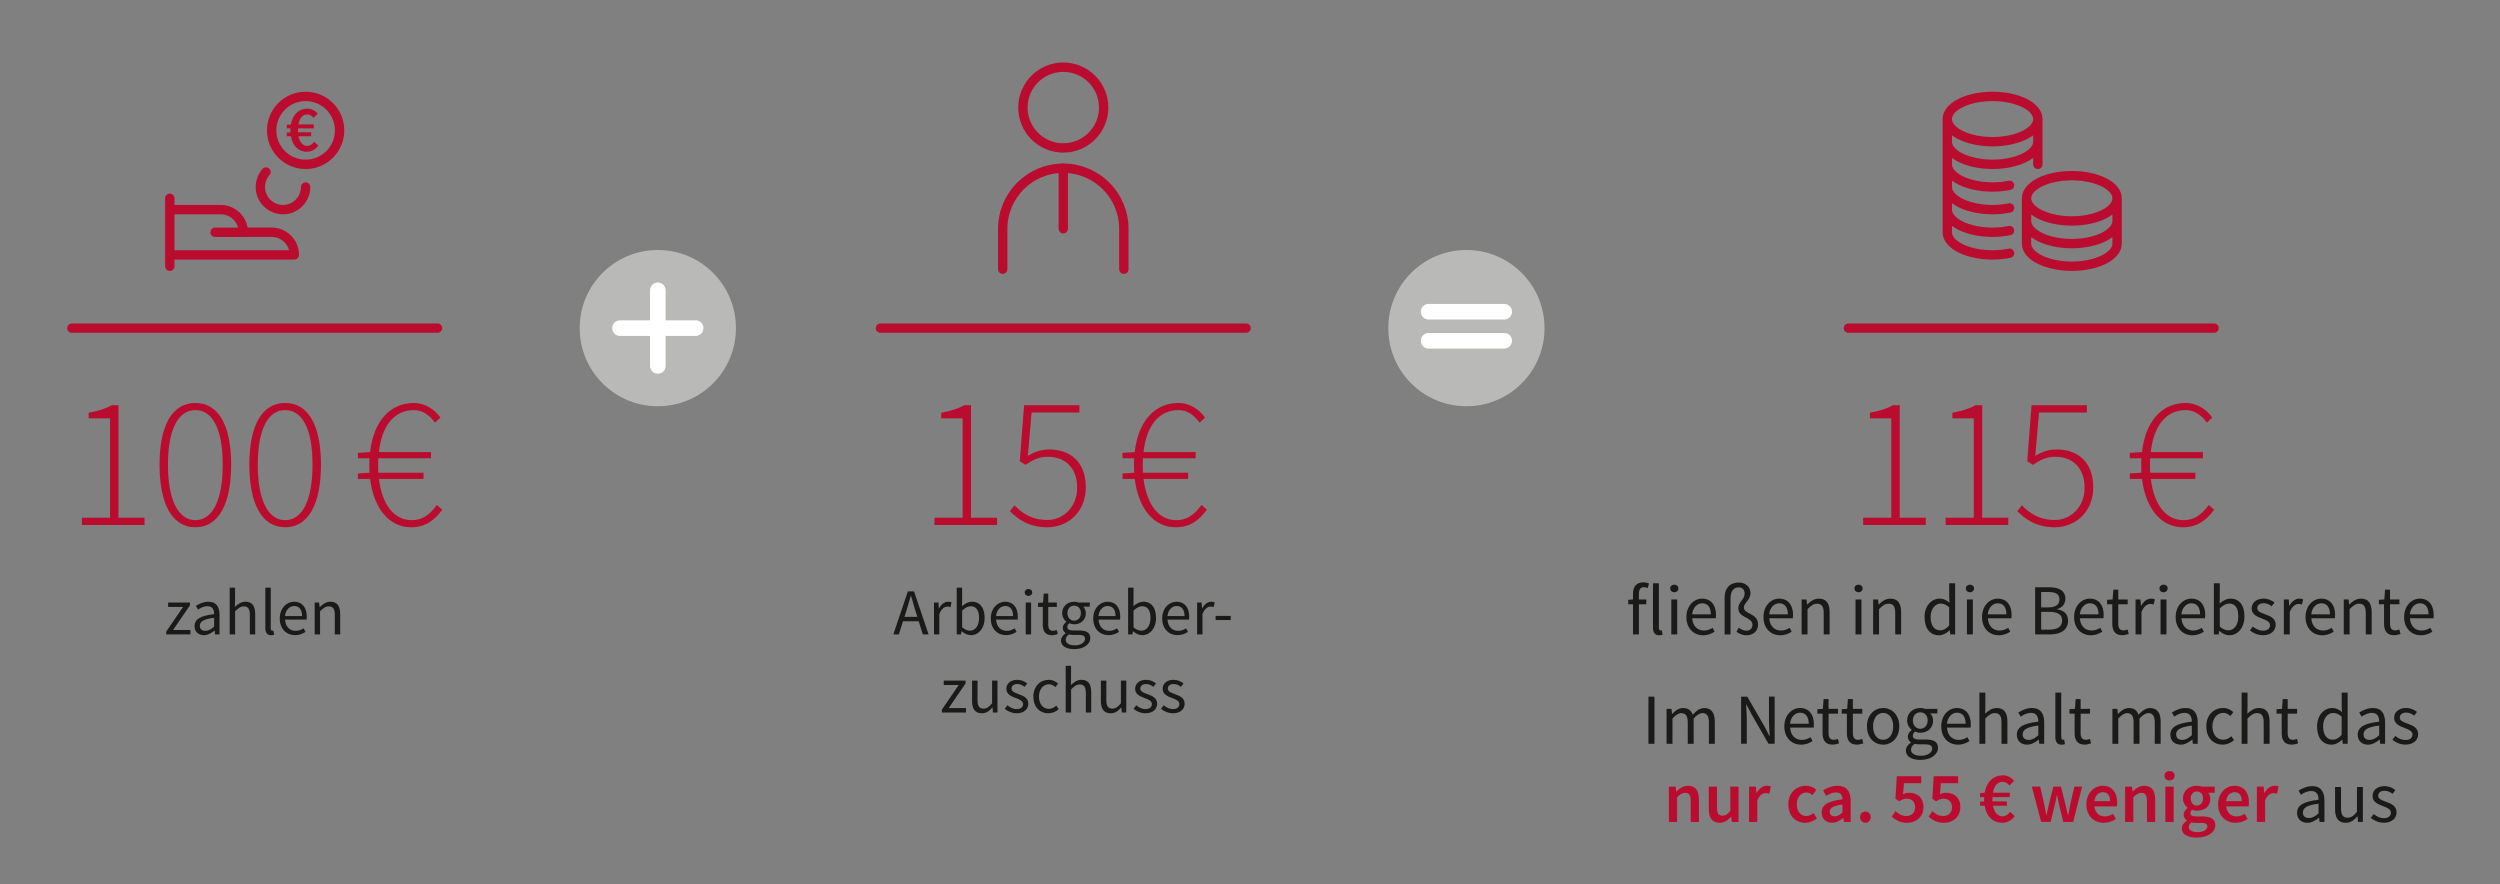 <?xml version="1.0" encoding="utf-8"?>
<!-- Generator: Adobe Illustrator 26.3.1, SVG Export Plug-In . SVG Version: 6.00 Build 0)  -->
<svg version="1.1" id="Ebene_1" xmlns="http://www.w3.org/2000/svg" xmlns:xlink="http://www.w3.org/1999/xlink" x="0px" y="0px"
	 viewBox="0 0 800 283" style="enable-background:new 0 0 800 283;" xml:space="preserve">
<rect x="0" y="0" width="800" height="283" fill="#808080" stroke="none"/>
<style type="text/css">
	.st0{fill:#B9BAB7;}
	.st1{fill:none;stroke:#FFFFFF;stroke-width:5;stroke-linecap:round;}
	.st2{fill:#BA0C2F;}
	.st3{fill:#1A1A18;}
	.st4{fill:none;stroke:#BA0C2F;stroke-width:3;stroke-linecap:round;stroke-linejoin:round;}
	.st5{fill:none;stroke:#BA0C2F;stroke-width:3;stroke-linecap:round;}
</style>
<g>
	<path class="st0" d="M210.5,130c13.81,0,25-11.19,25-25s-11.19-25-25-25s-25,11.19-25,25S196.69,130,210.5,130"/>
</g>
<line class="st1" x1="210.5" y1="92.91" x2="210.5" y2="117.09"/>
<line class="st1" x1="198.41" y1="105" x2="222.59" y2="105"/>
<g>
	<path class="st0" d="M469.25,130c13.81,0,25-11.19,25-25s-11.19-25-25-25s-25,11.19-25,25S455.44,130,469.25,130"/>
</g>
<line class="st1" x1="457.16" y1="99.75" x2="481.34" y2="99.75"/>
<line class="st1" x1="457.16" y1="109.05" x2="481.34" y2="109.05"/>
<g>
	<path class="st2" d="M26.21,165.67h9v-31.8h-6.84v-1.8c3.12-0.54,5.58-1.38,7.38-2.4h2.16v36h8.34v2.34H26.21V165.67z"/>
	<path class="st2" d="M51.05,148.69c0-12.72,4.14-19.74,11.46-19.74s11.46,7.02,11.46,19.74c0,12.78-4.14,20.04-11.46,20.04
		S51.05,161.47,51.05,148.69z M71.27,148.69c0-11.7-3.42-17.46-8.76-17.46c-5.28,0-8.76,5.76-8.76,17.46s3.48,17.76,8.76,17.76
		C67.85,166.45,71.27,160.39,71.27,148.69z"/>
	<path class="st2" d="M79.79,148.69c0-12.72,4.14-19.74,11.46-19.74s11.46,7.02,11.46,19.74c0,12.78-4.14,20.04-11.46,20.04
		S79.79,161.47,79.79,148.69z M100.01,148.69c0-11.7-3.42-17.46-8.76-17.46c-5.28,0-8.76,5.76-8.76,17.46s3.48,17.76,8.76,17.76
		C96.59,166.45,100.01,160.39,100.01,148.69z"/>
</g>
<g>
	<path class="st2" d="M141.53,163.09c-2.52,3.48-5.52,5.64-9.96,5.64c-7.02,0-11.94-5.94-13.14-15.48h-3.9v-1.74l3.72-0.24
		c-0.06-0.84-0.06-1.68-0.06-2.52c0-0.72,0-1.44,0.06-2.1h-3.72v-1.74l3.9-0.24c1.08-9.78,6.3-15.72,14.04-15.72
		c3.6,0,6.72,2.16,8.46,4.68l-1.74,1.62c-1.74-2.4-3.96-4.02-6.72-4.02c-6.36,0-10.32,5.1-11.22,13.44h16.68v1.98h-16.86
		c-0.06,0.66-0.06,1.32-0.06,2.04c0,0.9,0,1.74,0.06,2.58h14.46v1.98h-14.28c1.02,8.1,4.74,13.2,10.5,13.2c3.3,0,5.7-1.62,8.04-4.86
		L141.53,163.09z"/>
</g>
<g>
	<path class="st3" d="M53.21,202.08l5.38-7.87H53.8v-1.41h6.97v0.92l-5.38,7.87h5.54v1.41h-7.73V202.08z"/>
	<path class="st3" d="M68.52,196.54c0-1.3-0.44-2.56-2.1-2.56c-1.2,0-2.25,0.55-3.04,1.09l-0.69-1.2c0.94-0.61,2.37-1.32,4.01-1.32
		c2.5,0,3.55,1.66,3.55,4.2v6.26h-1.43l-0.15-1.22h-0.04c-0.99,0.8-2.12,1.47-3.38,1.47c-1.72,0-3-1.07-3-2.9
		C62.24,198.14,64.17,197.02,68.52,196.54z M65.73,201.87c0.99,0,1.81-0.48,2.79-1.36v-2.83c-3.42,0.42-4.58,1.26-4.58,2.56
		C63.94,201.39,64.72,201.87,65.73,201.87z"/>
	<path class="st3" d="M73.5,188.06h1.72v4.07l-0.06,2.1c0.97-0.92,1.99-1.68,3.4-1.68c2.14,0,3.11,1.39,3.11,3.99v6.47h-1.72v-6.24
		c0-1.91-0.59-2.73-1.93-2.73c-1.05,0-1.76,0.54-2.79,1.57v7.39H73.5V188.06z"/>
	<path class="st3" d="M84.92,188.06h1.72v13.02c0,0.55,0.23,0.76,0.48,0.76c0.1,0,0.19,0,0.38-0.04l0.23,1.3
		c-0.23,0.11-0.52,0.17-0.99,0.17c-1.3,0-1.83-0.82-1.83-2.31V188.06z"/>
	<path class="st3" d="M94.1,192.55c2.6,0,4.07,1.87,4.07,4.79c0,0.36-0.02,0.69-0.06,0.94h-6.89c0.13,2.21,1.45,3.59,3.4,3.59
		c0.97,0,1.78-0.32,2.54-0.8l0.61,1.13c-0.88,0.57-1.97,1.05-3.36,1.05c-2.73,0-4.89-1.99-4.89-5.33S91.77,192.55,94.1,192.55z
		 M96.66,197.15c0-2.08-0.92-3.23-2.52-3.23c-1.43,0-2.73,1.18-2.94,3.23H96.66z"/>
	<path class="st3" d="M100.69,192.8h1.43l0.15,1.47h0.06c0.97-0.97,2.02-1.72,3.42-1.72c2.14,0,3.11,1.39,3.11,3.99v6.47h-1.72
		v-6.24c0-1.91-0.59-2.73-1.93-2.73c-1.05,0-1.76,0.54-2.79,1.57v7.39h-1.72V192.8z"/>
</g>
<g>
	<path class="st2" d="M100.52,45.36c-0.63,0.86-1.3,1.32-2.2,1.32c-1.42,0-2.41-1.13-2.79-3.08h4.04v-1.28h-4.19
		c-0.02-0.23-0.02-0.46-0.02-0.71c0-0.19,0-0.36,0.02-0.52h5.02v-1.28h-4.9c0.33-2.01,1.34-3.18,2.85-3.18
		c0.79,0,1.42,0.44,1.97,1.07l1.36-1.32c-0.79-1-2.01-1.63-3.26-1.63c-2.76,0-4.77,1.86-5.34,5.09l-1.32,0.08v1.17h1.19
		c-0.02,0.19-0.02,0.4-0.02,0.61c0,0.23,0,0.44,0.02,0.65l-1.19,0.08v1.17h1.32c0.57,3.2,2.51,4.96,5.09,4.96
		c1.53,0,2.74-0.71,3.71-1.95L100.52,45.36z"/>
	<path class="st4" d="M97.8,59.84c0,3.22-2.13,6.06-5.22,6.96c-3.1,0.9-6.41-0.35-8.14-3.07c-1.73-2.72-1.45-6.26,0.68-8.68
		 M97.8,52.59c6,0,10.87-4.87,10.87-10.87c0-6-4.87-10.87-10.87-10.87c-6,0-10.87,4.87-10.87,10.87
		C86.93,47.72,91.8,52.59,97.8,52.59z M68.82,74.33h9.06 M54.33,81.57h39.85c0-4-3.24-7.25-7.25-7.25h-9.06c0-4-3.24-7.24-7.25-7.24
		h-16.3 M54.33,63.46v21.74"/>
</g>
<line class="st5" x1="23" y1="105" x2="140" y2="105"/>
<g>
	<path class="st2" d="M596.21,165.67h9v-31.8h-6.84v-1.8c3.12-0.54,5.58-1.38,7.38-2.4h2.16v36h8.34v2.34h-20.04V165.67z"/>
	<path class="st2" d="M622.61,165.67h9v-31.8h-6.84v-1.8c3.12-0.54,5.58-1.38,7.38-2.4h2.16v36h8.34v2.34h-20.04V165.67z"/>
	<path class="st2" d="M647.03,161.71c2.28,2.34,5.28,4.68,10.5,4.68c5.1,0,9.54-4.14,9.54-10.32s-3.66-9.9-9.36-9.9
		c-2.94,0-4.86,1.02-7.14,2.58l-1.86-1.14l1.38-17.94h17.7v2.34h-15.3l-1.2,13.86c1.98-1.2,4.02-2.04,6.84-2.04
		c6.48,0,11.7,3.72,11.7,12.12c0,8.16-6.06,12.78-12.24,12.78c-6.12,0-9.6-2.7-12.06-5.16L647.03,161.71z"/>
</g>
<g>
	<path class="st2" d="M708.53,163.09c-2.52,3.48-5.52,5.64-9.96,5.64c-7.02,0-11.94-5.94-13.14-15.48h-3.9v-1.74l3.72-0.24
		c-0.06-0.84-0.06-1.68-0.06-2.52c0-0.72,0-1.44,0.06-2.1h-3.72v-1.74l3.9-0.24c1.08-9.78,6.3-15.72,14.04-15.72
		c3.6,0,6.72,2.16,8.46,4.68l-1.74,1.62c-1.74-2.4-3.96-4.02-6.72-4.02c-6.36,0-10.32,5.1-11.22,13.44h16.68v1.98h-16.86
		c-0.06,0.66-0.06,1.32-0.06,2.04c0,0.9,0,1.74,0.06,2.58h14.46v1.98h-14.28c1.02,8.1,4.74,13.2,10.5,13.2c3.3,0,5.7-1.62,8.04-4.86
		L708.53,163.09z"/>
</g>
<g>
	<path class="st3" d="M527.27,188.18c-0.41-0.18-0.85-0.28-1.26-0.28c-1.06,0-1.56,0.74-1.56,2.16v1.77h2.37v1.54h-2.37v9.63h-1.89
		v-9.63h-1.52v-1.43l1.52-0.12v-1.77c0-2.28,1.04-3.7,3.27-3.7c0.69,0,1.36,0.16,1.86,0.37L527.27,188.18z"/>
	<path class="st3" d="M528.95,186.64h1.89v14.26c0,0.6,0.25,0.83,0.53,0.83c0.12,0,0.21,0,0.41-0.05l0.25,1.43
		c-0.25,0.12-0.58,0.18-1.08,0.18c-1.42,0-2-0.9-2-2.53V186.64z"/>
	<path class="st3" d="M534.47,188.31c0-0.74,0.57-1.22,1.31-1.22c0.74,0,1.31,0.48,1.31,1.22c0,0.71-0.58,1.22-1.31,1.22
		C535.05,189.53,534.47,189.03,534.47,188.31z M534.82,191.83h1.89v11.18h-1.89V191.83z"/>
	<path class="st3" d="M544.66,191.56c2.85,0,4.46,2.05,4.46,5.24c0,0.39-0.02,0.76-0.07,1.04h-7.54c0.14,2.41,1.59,3.93,3.73,3.93
		c1.06,0,1.96-0.34,2.78-0.87l0.67,1.24c-0.97,0.62-2.16,1.15-3.68,1.15c-2.99,0-5.36-2.18-5.36-5.84S542.11,191.56,544.66,191.56z
		 M547.47,196.59c0-2.28-1.01-3.54-2.76-3.54c-1.56,0-2.99,1.29-3.22,3.54H547.47z"/>
	<path class="st3" d="M551.88,191.17c0-2.87,1.63-4.76,4.51-4.76c2.41,0,3.75,1.54,3.75,3.36c0,2.3-2.09,3.06-2.09,4.64
		c0,2.23,4.53,1.72,4.53,5.45c0,1.93-1.4,3.43-3.68,3.43c-1.26,0-2.3-0.44-3.24-1.13l0.76-1.33c0.8,0.67,1.56,0.99,2.44,0.99
		c1.26,0,1.93-0.87,1.93-1.84c0-2.67-4.53-2.14-4.53-5.33c0-2.07,2.02-2.76,2.02-4.69c0-1.15-0.64-2-1.91-2
		c-1.63,0-2.6,1.2-2.6,3.56v11.5h-1.89V191.17z"/>
	<path class="st3" d="M569.32,191.56c2.85,0,4.46,2.05,4.46,5.24c0,0.39-0.02,0.76-0.07,1.04h-7.54c0.14,2.41,1.59,3.93,3.73,3.93
		c1.06,0,1.96-0.34,2.78-0.87l0.67,1.24c-0.97,0.62-2.16,1.15-3.68,1.15c-2.99,0-5.36-2.18-5.36-5.84S566.76,191.56,569.32,191.56z
		 M572.12,196.59c0-2.28-1.01-3.54-2.76-3.54c-1.56,0-2.99,1.29-3.22,3.54H572.12z"/>
	<path class="st3" d="M576.54,191.83h1.56l0.16,1.61h0.07c1.06-1.06,2.21-1.88,3.75-1.88c2.34,0,3.4,1.52,3.4,4.37v7.08h-1.89v-6.83
		c0-2.09-0.64-2.99-2.12-2.99c-1.15,0-1.93,0.6-3.06,1.73v8.09h-1.89V191.83z"/>
	<path class="st3" d="M593.42,188.31c0-0.74,0.57-1.22,1.31-1.22c0.74,0,1.31,0.48,1.31,1.22c0,0.71-0.58,1.22-1.31,1.22
		C594,189.53,593.42,189.03,593.42,188.31z M593.77,191.83h1.89v11.18h-1.89V191.83z"/>
	<path class="st3" d="M599.42,191.83h1.56l0.16,1.61h0.07c1.06-1.06,2.21-1.88,3.75-1.88c2.34,0,3.4,1.52,3.4,4.37v7.08h-1.89v-6.83
		c0-2.09-0.64-2.99-2.12-2.99c-1.15,0-1.93,0.6-3.06,1.73v8.09h-1.89V191.83z"/>
	<path class="st3" d="M620.7,191.56c1.29,0,2.14,0.48,3.13,1.29l-0.09-1.91v-4.3h1.91v16.37h-1.56l-0.16-1.31h-0.07
		c-0.87,0.85-2.07,1.59-3.38,1.59c-2.81,0-4.62-2.12-4.62-5.84C615.85,193.81,618.14,191.56,620.7,191.56z M620.88,201.7
		c1.04,0,1.93-0.51,2.85-1.54v-5.84c-0.94-0.85-1.79-1.17-2.71-1.17c-1.79,0-3.22,1.72-3.22,4.28
		C617.8,200.09,618.93,201.7,620.88,201.7z"/>
	<path class="st3" d="M629.07,188.31c0-0.74,0.57-1.22,1.31-1.22c0.74,0,1.31,0.48,1.31,1.22c0,0.71-0.58,1.22-1.31,1.22
		C629.64,189.53,629.07,189.03,629.07,188.31z M629.42,191.83h1.89v11.18h-1.89V191.83z"/>
	<path class="st3" d="M639.26,191.56c2.85,0,4.46,2.05,4.46,5.24c0,0.39-0.02,0.76-0.07,1.04h-7.54c0.14,2.41,1.59,3.93,3.73,3.93
		c1.06,0,1.96-0.34,2.78-0.87l0.67,1.24c-0.97,0.62-2.16,1.15-3.68,1.15c-2.99,0-5.36-2.18-5.36-5.84S636.71,191.56,639.26,191.56z
		 M642.06,196.59c0-2.28-1.01-3.54-2.76-3.54c-1.56,0-2.99,1.29-3.22,3.54H642.06z"/>
	<path class="st3" d="M651.24,187.92h4.48c3.06,0,5.2,1.04,5.2,3.68c0,1.49-0.85,2.83-2.64,3.29v0.09c2.21,0.34,3.5,1.54,3.5,3.61
		c0,2.97-2.35,4.42-5.7,4.42h-4.83V187.92z M655.4,194.36c2.55,0,3.63-0.92,3.63-2.6c0-1.63-1.22-2.32-3.54-2.32h-2.32v4.92H655.4z
		 M655.79,201.49c2.58,0,4.09-0.94,4.09-2.99c0-1.86-1.45-2.71-4.09-2.71h-2.62v5.7H655.79z"/>
	<path class="st3" d="M668.72,191.56c2.85,0,4.46,2.05,4.46,5.24c0,0.39-0.02,0.76-0.07,1.04h-7.54c0.14,2.41,1.59,3.93,3.73,3.93
		c1.06,0,1.96-0.34,2.78-0.87l0.67,1.24c-0.97,0.62-2.16,1.15-3.68,1.15c-2.99,0-5.36-2.18-5.36-5.84S666.17,191.56,668.72,191.56z
		 M671.53,196.59c0-2.28-1.01-3.54-2.76-3.54c-1.56,0-2.99,1.29-3.22,3.54H671.53z"/>
	<path class="st3" d="M675.94,193.37h-1.66v-1.43l1.75-0.12l0.23-3.13h1.59v3.13h3.01v1.54h-3.01v6.21c0,1.38,0.44,2.16,1.72,2.16
		c0.39,0,0.9-0.16,1.26-0.3l0.37,1.43c-0.62,0.21-1.38,0.41-2.07,0.41c-2.39,0-3.2-1.52-3.2-3.73V193.37z"/>
	<path class="st3" d="M683.39,191.83h1.56l0.16,2.02h0.07c0.76-1.4,1.91-2.3,3.17-2.3c0.48,0,0.83,0.07,1.2,0.23l-0.37,1.66
		c-0.37-0.11-0.62-0.18-1.08-0.18c-0.94,0-2.07,0.69-2.83,2.58v7.17h-1.89V191.83z"/>
	<path class="st3" d="M691.03,188.31c0-0.74,0.57-1.22,1.31-1.22c0.74,0,1.31,0.48,1.31,1.22c0,0.71-0.58,1.22-1.31,1.22
		C691.6,189.53,691.03,189.03,691.03,188.31z M691.38,191.83h1.89v11.18h-1.89V191.83z"/>
	<path class="st3" d="M701.22,191.56c2.85,0,4.46,2.05,4.46,5.24c0,0.39-0.02,0.76-0.07,1.04h-7.54c0.14,2.41,1.59,3.93,3.73,3.93
		c1.06,0,1.96-0.34,2.78-0.87l0.67,1.24c-0.97,0.62-2.16,1.15-3.68,1.15c-2.99,0-5.36-2.18-5.36-5.84S698.67,191.56,701.22,191.56z
		 M704.02,196.59c0-2.28-1.01-3.54-2.76-3.54c-1.56,0-2.99,1.29-3.22,3.54H704.02z"/>
	<path class="st3" d="M708.44,186.64h1.89v4.46l-0.05,2.02c1.01-0.9,2.25-1.56,3.5-1.56c2.9,0,4.44,2.23,4.44,5.68
		c0,3.82-2.28,6.05-4.83,6.05c-1.03,0-2.21-0.51-3.2-1.38h-0.07l-0.16,1.1h-1.52V186.64z M713.06,201.7c1.84,0,3.2-1.68,3.2-4.44
		c0-2.46-0.83-4.12-2.94-4.12c-0.94,0-1.93,0.53-2.99,1.52v5.86C711.31,201.38,712.33,201.7,713.06,201.7z"/>
	<path class="st3" d="M720.91,200.48c0.97,0.78,1.95,1.33,3.29,1.33c1.47,0,2.21-0.78,2.21-1.75c0-1.15-1.33-1.66-2.55-2.12
		c-1.59-0.58-3.33-1.33-3.33-3.22c0-1.79,1.43-3.17,3.84-3.17c1.4,0,2.62,0.57,3.47,1.26l-0.9,1.2c-0.76-0.58-1.56-0.99-2.55-0.99
		c-1.4,0-2.05,0.76-2.05,1.61c0,1.04,1.22,1.45,2.48,1.93c1.61,0.6,3.4,1.26,3.4,3.38c0,1.82-1.45,3.33-4.09,3.33
		c-1.59,0-3.1-0.67-4.16-1.54L720.91,200.48z"/>
	<path class="st3" d="M730.84,191.83h1.56l0.16,2.02h0.07c0.76-1.4,1.91-2.3,3.17-2.3c0.48,0,0.83,0.07,1.2,0.23l-0.37,1.66
		c-0.37-0.11-0.62-0.18-1.08-0.18c-0.94,0-2.07,0.69-2.83,2.58v7.17h-1.89V191.83z"/>
	<path class="st3" d="M742.78,191.56c2.85,0,4.46,2.05,4.46,5.24c0,0.39-0.02,0.76-0.07,1.04h-7.54c0.14,2.41,1.59,3.93,3.73,3.93
		c1.06,0,1.96-0.34,2.78-0.87l0.67,1.24c-0.97,0.62-2.16,1.15-3.68,1.15c-2.99,0-5.36-2.18-5.36-5.84S740.23,191.56,742.78,191.56z
		 M745.58,196.59c0-2.28-1.01-3.54-2.76-3.54c-1.56,0-2.99,1.29-3.22,3.54H745.58z"/>
	<path class="st3" d="M750,191.83h1.56l0.16,1.61h0.07c1.06-1.06,2.21-1.88,3.75-1.88c2.34,0,3.4,1.52,3.4,4.37v7.08h-1.89v-6.83
		c0-2.09-0.64-2.99-2.12-2.99c-1.15,0-1.93,0.6-3.06,1.73v8.09H750V191.83z"/>
	<path class="st3" d="M762.9,193.37h-1.66v-1.43l1.75-0.12l0.23-3.13h1.59v3.13h3.01v1.54h-3.01v6.21c0,1.38,0.44,2.16,1.72,2.16
		c0.39,0,0.9-0.16,1.26-0.3l0.37,1.43c-0.62,0.21-1.38,0.41-2.07,0.41c-2.39,0-3.2-1.52-3.2-3.73V193.37z"/>
	<path class="st3" d="M774.33,191.56c2.85,0,4.46,2.05,4.46,5.24c0,0.39-0.02,0.76-0.07,1.04h-7.54c0.14,2.41,1.59,3.93,3.73,3.93
		c1.06,0,1.96-0.34,2.78-0.87l0.67,1.24c-0.97,0.62-2.16,1.15-3.68,1.15c-2.99,0-5.36-2.18-5.36-5.84S771.78,191.56,774.33,191.56z
		 M777.14,196.59c0-2.28-1.01-3.54-2.76-3.54c-1.56,0-2.99,1.29-3.22,3.54H777.14z"/>
</g>
<g>
	<path class="st3" d="M527.5,222.93h1.93v15.08h-1.93V222.93z"/>
	<path class="st3" d="M533.32,226.84h1.56l0.16,1.61h0.07c0.96-1.06,2.14-1.88,3.47-1.88c1.7,0,2.62,0.8,3.08,2.14
		c1.17-1.27,2.32-2.14,3.68-2.14c2.3,0,3.4,1.52,3.4,4.37v7.08h-1.89v-6.83c0-2.09-0.67-2.99-2.07-2.99c-0.87,0-1.77,0.58-2.81,1.73
		v8.09h-1.89v-6.83c0-2.09-0.67-2.99-2.09-2.99c-0.83,0-1.77,0.58-2.8,1.73v8.09h-1.89V226.84z"/>
	<path class="st3" d="M557.15,222.93h1.98l5.47,9.47l1.63,3.13h0.09c-0.09-1.52-0.25-3.22-0.25-4.81v-7.8h1.82v15.08h-1.98
		l-5.45-9.5l-1.63-3.1h-0.09c0.09,1.52,0.23,3.13,0.23,4.71v7.89h-1.82V222.93z"/>
	<path class="st3" d="M575.99,226.56c2.85,0,4.46,2.05,4.46,5.24c0,0.39-0.02,0.76-0.07,1.04h-7.54c0.14,2.41,1.59,3.93,3.73,3.93
		c1.06,0,1.96-0.34,2.78-0.87l0.67,1.24c-0.97,0.62-2.16,1.15-3.68,1.15c-2.99,0-5.36-2.18-5.36-5.84S573.44,226.56,575.99,226.56z
		 M578.79,231.6c0-2.28-1.01-3.54-2.76-3.54c-1.56,0-2.99,1.29-3.22,3.54H578.79z"/>
	<path class="st3" d="M583.23,228.38h-1.66v-1.43l1.75-0.12l0.23-3.13h1.59v3.13h3.01v1.54h-3.01v6.21c0,1.38,0.44,2.16,1.72,2.16
		c0.39,0,0.9-0.16,1.26-0.3l0.37,1.43c-0.62,0.21-1.38,0.41-2.07,0.41c-2.39,0-3.2-1.52-3.2-3.73V228.38z"/>
	<path class="st3" d="M591.01,228.38h-1.66v-1.43l1.75-0.12l0.23-3.13h1.59v3.13h3.01v1.54h-3.01v6.21c0,1.38,0.44,2.16,1.72,2.16
		c0.39,0,0.9-0.16,1.26-0.3l0.37,1.43c-0.62,0.21-1.38,0.41-2.07,0.41c-2.39,0-3.2-1.52-3.2-3.73V228.38z"/>
	<path class="st3" d="M602.6,226.56c2.74,0,5.17,2.14,5.17,5.89c0,3.7-2.44,5.84-5.17,5.84s-5.17-2.14-5.17-5.84
		C597.42,228.7,599.86,226.56,602.6,226.56z M602.6,236.73c1.93,0,3.22-1.72,3.22-4.28c0-2.58-1.29-4.32-3.22-4.32
		c-1.91,0-3.22,1.75-3.22,4.32C599.38,235,600.69,236.73,602.6,236.73z"/>
	<path class="st3" d="M611.5,237.62v-0.09c-0.55-0.35-0.99-0.94-0.99-1.82c0-0.94,0.64-1.68,1.22-2.07v-0.09
		c-0.74-0.6-1.45-1.68-1.45-3.01c0-2.44,1.93-3.98,4.21-3.98c0.62,0,1.17,0.11,1.59,0.28h3.89v1.45h-2.3
		c0.53,0.51,0.92,1.36,0.92,2.3c0,2.39-1.82,3.89-4.09,3.89c-0.55,0-1.17-0.14-1.68-0.39c-0.39,0.35-0.71,0.71-0.71,1.33
		c0,0.71,0.46,1.22,1.98,1.22h2.16c2.6,0,3.91,0.8,3.91,2.67c0,2.07-2.18,3.86-5.66,3.86c-2.74,0-4.62-1.08-4.62-3.01
		C609.87,239.21,610.49,238.31,611.5,237.62z M614.76,241.85c2.14,0,3.54-1.1,3.54-2.28c0-1.03-0.8-1.38-2.25-1.38h-1.93
		c-0.44,0-0.97-0.05-1.45-0.18c-0.8,0.58-1.15,1.24-1.15,1.89C611.52,241.09,612.74,241.85,614.76,241.85z M616.86,230.54
		c0-1.63-1.06-2.6-2.37-2.6c-1.31,0-2.37,0.97-2.37,2.6s1.08,2.67,2.37,2.67C615.78,233.21,616.86,232.17,616.86,230.54z"/>
	<path class="st3" d="M626.2,226.56c2.85,0,4.46,2.05,4.46,5.24c0,0.39-0.02,0.76-0.07,1.04h-7.54c0.14,2.41,1.59,3.93,3.73,3.93
		c1.06,0,1.96-0.34,2.78-0.87l0.67,1.24c-0.97,0.62-2.16,1.15-3.68,1.15c-2.99,0-5.36-2.18-5.36-5.84S623.64,226.56,626.2,226.56z
		 M629,231.6c0-2.28-1.01-3.54-2.76-3.54c-1.56,0-2.99,1.29-3.22,3.54H629z"/>
	<path class="st3" d="M633.42,221.64h1.89v4.46l-0.07,2.3c1.06-1.01,2.18-1.84,3.73-1.84c2.34,0,3.4,1.52,3.4,4.37v7.08h-1.89v-6.83
		c0-2.09-0.64-2.99-2.12-2.99c-1.15,0-1.93,0.6-3.06,1.73v8.09h-1.89V221.64z"/>
	<path class="st3" d="M652.25,230.93c0-1.43-0.48-2.81-2.3-2.81c-1.31,0-2.46,0.6-3.33,1.2l-0.76-1.31c1.04-0.67,2.6-1.45,4.39-1.45
		c2.74,0,3.89,1.82,3.89,4.6v6.85h-1.56l-0.16-1.33h-0.05c-1.08,0.87-2.32,1.61-3.7,1.61c-1.89,0-3.29-1.17-3.29-3.17
		C645.38,232.68,647.49,231.46,652.25,230.93z M649.2,236.77c1.08,0,1.98-0.53,3.06-1.49v-3.1c-3.75,0.46-5.01,1.38-5.01,2.81
		C647.24,236.24,648.09,236.77,649.2,236.77z"/>
	<path class="st3" d="M657.71,221.64h1.89v14.26c0,0.6,0.25,0.83,0.53,0.83c0.12,0,0.21,0,0.41-0.05l0.25,1.43
		c-0.25,0.12-0.58,0.18-1.08,0.18c-1.42,0-2-0.9-2-2.53V221.64z"/>
	<path class="st3" d="M663.89,228.38h-1.66v-1.43l1.75-0.12l0.23-3.13h1.59v3.13h3.01v1.54h-3.01v6.21c0,1.38,0.44,2.16,1.72,2.16
		c0.39,0,0.9-0.16,1.26-0.3l0.37,1.43c-0.62,0.21-1.38,0.41-2.07,0.41c-2.39,0-3.2-1.52-3.2-3.73V228.38z"/>
	<path class="st3" d="M675.99,226.84h1.56l0.16,1.61h0.07c0.97-1.06,2.14-1.88,3.47-1.88c1.7,0,2.62,0.8,3.08,2.14
		c1.17-1.27,2.32-2.14,3.68-2.14c2.3,0,3.4,1.52,3.4,4.37v7.08h-1.89v-6.83c0-2.09-0.67-2.99-2.07-2.99c-0.87,0-1.77,0.58-2.81,1.73
		v8.09h-1.89v-6.83c0-2.09-0.67-2.99-2.09-2.99c-0.83,0-1.77,0.58-2.8,1.73v8.09h-1.89V226.84z"/>
	<path class="st3" d="M701.38,230.93c0-1.43-0.48-2.81-2.3-2.81c-1.31,0-2.46,0.6-3.33,1.2l-0.76-1.31c1.04-0.67,2.6-1.45,4.39-1.45
		c2.74,0,3.89,1.82,3.89,4.6v6.85h-1.56l-0.16-1.33h-0.05c-1.08,0.87-2.32,1.61-3.7,1.61c-1.89,0-3.29-1.17-3.29-3.17
		C694.51,232.68,696.62,231.46,701.38,230.93z M698.32,236.77c1.08,0,1.98-0.53,3.06-1.49v-3.1c-3.75,0.46-5.01,1.38-5.01,2.81
		C696.37,236.24,697.22,236.77,698.32,236.77z"/>
	<path class="st3" d="M711.39,226.56c1.47,0,2.51,0.62,3.27,1.33l-0.94,1.22c-0.67-0.57-1.36-0.99-2.25-0.99
		c-2.02,0-3.5,1.75-3.5,4.32c0,2.55,1.4,4.28,3.45,4.28c1.06,0,1.95-0.53,2.62-1.13l0.85,1.24c-1.01,0.9-2.3,1.45-3.63,1.45
		c-2.97,0-5.24-2.14-5.24-5.84C706,228.7,708.51,226.56,711.39,226.56z"/>
	<path class="st3" d="M717.32,221.64h1.89v4.46l-0.07,2.3c1.06-1.01,2.18-1.84,3.73-1.84c2.34,0,3.4,1.52,3.4,4.37v7.08h-1.89v-6.83
		c0-2.09-0.64-2.99-2.12-2.99c-1.15,0-1.93,0.6-3.06,1.73v8.09h-1.89V221.64z"/>
	<path class="st3" d="M730.15,228.38h-1.66v-1.43l1.75-0.12l0.23-3.13h1.59v3.13h3.01v1.54h-3.01v6.21c0,1.38,0.44,2.16,1.72,2.16
		c0.39,0,0.9-0.16,1.26-0.3l0.37,1.43c-0.62,0.21-1.38,0.41-2.07,0.41c-2.39,0-3.2-1.52-3.2-3.73V228.38z"/>
	<path class="st3" d="M746.3,226.56c1.29,0,2.14,0.48,3.13,1.29l-0.09-1.91v-4.3h1.91v16.37h-1.56l-0.16-1.31h-0.07
		c-0.87,0.85-2.07,1.59-3.38,1.59c-2.81,0-4.62-2.12-4.62-5.84C741.45,228.82,743.75,226.56,746.3,226.56z M746.48,236.7
		c1.04,0,1.93-0.51,2.85-1.54v-5.84c-0.94-0.85-1.79-1.17-2.71-1.17c-1.79,0-3.22,1.72-3.22,4.28
		C743.4,235.09,744.53,236.7,746.48,236.7z"/>
	<path class="st3" d="M761.34,230.93c0-1.43-0.48-2.81-2.3-2.81c-1.31,0-2.46,0.6-3.33,1.2l-0.76-1.31c1.04-0.67,2.6-1.45,4.39-1.45
		c2.74,0,3.89,1.82,3.89,4.6v6.85h-1.56l-0.16-1.33h-0.05c-1.08,0.87-2.32,1.61-3.7,1.61c-1.89,0-3.29-1.17-3.29-3.17
		C754.47,232.68,756.58,231.46,761.34,230.93z M758.28,236.77c1.08,0,1.98-0.53,3.06-1.49v-3.1c-3.75,0.46-5.01,1.38-5.01,2.81
		C756.33,236.24,757.18,236.77,758.28,236.77z"/>
	<path class="st3" d="M766.5,235.48c0.97,0.78,1.95,1.33,3.29,1.33c1.47,0,2.21-0.78,2.21-1.75c0-1.15-1.33-1.66-2.55-2.12
		c-1.59-0.58-3.33-1.33-3.33-3.22c0-1.79,1.43-3.17,3.84-3.17c1.4,0,2.62,0.57,3.47,1.26l-0.9,1.2c-0.76-0.58-1.56-0.99-2.55-0.99
		c-1.4,0-2.05,0.76-2.05,1.61c0,1.04,1.22,1.45,2.48,1.93c1.61,0.6,3.4,1.26,3.4,3.38c0,1.82-1.45,3.33-4.09,3.33
		c-1.59,0-3.1-0.67-4.16-1.54L766.5,235.48z"/>
</g>
<g>
	<path class="st2" d="M534.04,251.72h2.18l0.18,1.52h0.09c1.01-0.99,2.16-1.79,3.7-1.79c2.42,0,3.47,1.63,3.47,4.48v7.08h-2.64
		v-6.74c0-1.86-0.53-2.55-1.77-2.55c-0.99,0-1.63,0.48-2.58,1.4v7.89h-2.64V251.72z"/>
	<path class="st2" d="M546.8,251.72h2.64v6.74c0,1.86,0.53,2.55,1.75,2.55c0.99,0,1.66-0.46,2.51-1.56v-7.73h2.64v11.29h-2.16
		l-0.21-1.66h-0.07c-0.99,1.17-2.09,1.93-3.63,1.93c-2.42,0-3.47-1.63-3.47-4.48V251.72z"/>
	<path class="st2" d="M559.7,251.72h2.18l0.18,2h0.09c0.81-1.47,2-2.28,3.2-2.28c0.58,0,0.94,0.07,1.29,0.23l-0.46,2.3
		c-0.39-0.12-0.69-0.18-1.17-0.18c-0.9,0-1.98,0.62-2.67,2.32v6.9h-2.64V251.72z"/>
	<path class="st2" d="M577.92,251.45c1.45,0,2.55,0.58,3.31,1.31l-1.26,1.68c-0.6-0.53-1.2-0.83-1.91-0.83
		c-1.82,0-3.08,1.5-3.08,3.77c0,2.25,1.24,3.75,3.01,3.75c0.92,0,1.7-0.46,2.32-0.97l1.1,1.68c-1.06,0.94-2.41,1.45-3.7,1.45
		c-3.08,0-5.45-2.16-5.45-5.91C572.26,253.61,574.91,251.45,577.92,251.45z"/>
	<path class="st2" d="M589.58,255.79c-0.02-1.2-0.53-2.21-2.05-2.21c-1.13,0-2.18,0.51-3.17,1.1l-0.97-1.77
		c1.24-0.78,2.83-1.47,4.62-1.47c2.83,0,4.21,1.72,4.21,4.88v6.69h-2.16l-0.21-1.24h-0.07c-1.01,0.85-2.16,1.52-3.5,1.52
		c-1.98,0-3.36-1.33-3.36-3.31C582.93,257.56,584.96,256.3,589.58,255.79z M587.12,261.22c0.92,0,1.63-0.46,2.46-1.24v-2.53
		c-3.06,0.39-4.07,1.2-4.07,2.32C585.51,260.78,586.18,261.22,587.12,261.22z"/>
	<path class="st2" d="M596.94,259.7c0.97,0,1.7,0.76,1.7,1.79s-0.74,1.79-1.7,1.79c-0.96,0-1.72-0.76-1.72-1.79
		S595.97,259.7,596.94,259.7z"/>
	<path class="st2" d="M606.58,259.57c0.87,0.83,1.96,1.56,3.43,1.56c1.63,0,2.83-1.03,2.83-2.81c0-1.75-1.08-2.74-2.69-2.74
		c-0.94,0-1.47,0.25-2.35,0.83l-1.26-0.8l0.44-7.22h7.82v2.23h-5.52l-0.3,3.54c0.62-0.3,1.17-0.48,1.93-0.48
		c2.51,0,4.6,1.43,4.6,4.58c0,3.2-2.46,5.04-5.15,5.04c-2.37,0-3.91-0.94-4.99-2.02L606.58,259.57z"/>
	<path class="st2" d="M618.38,259.57c0.87,0.83,1.96,1.56,3.43,1.56c1.63,0,2.83-1.03,2.83-2.81c0-1.75-1.08-2.74-2.69-2.74
		c-0.94,0-1.47,0.25-2.35,0.83l-1.26-0.8l0.44-7.22h7.82v2.23h-5.52l-0.3,3.54c0.62-0.3,1.17-0.48,1.93-0.48
		c2.51,0,4.6,1.43,4.6,4.58c0,3.2-2.46,5.04-5.15,5.04c-2.37,0-3.91-0.94-4.99-2.02L618.38,259.57z"/>
	<path class="st2" d="M644.73,261.15c-1.06,1.36-2.39,2.14-4.07,2.14c-2.83,0-4.97-1.93-5.59-5.45h-1.45v-1.29l1.31-0.09
		c-0.02-0.23-0.02-0.46-0.02-0.71c0-0.23,0-0.46,0.02-0.67h-1.31v-1.29l1.45-0.09c0.62-3.54,2.83-5.59,5.86-5.59
		c1.38,0,2.71,0.69,3.59,1.79l-1.49,1.45c-0.6-0.69-1.29-1.17-2.16-1.17c-1.66,0-2.76,1.29-3.13,3.5h5.38v1.4h-5.52
		c-0.02,0.18-0.02,0.37-0.02,0.58c0,0.28,0,0.53,0.02,0.78h4.6v1.4h-4.44c0.41,2.14,1.5,3.38,3.06,3.38c0.99,0,1.72-0.51,2.42-1.45
		L644.73,261.15z"/>
	<path class="st2" d="M650.18,251.72h2.67l1.36,5.86c0.23,1.08,0.39,2.14,0.6,3.24h0.09c0.21-1.1,0.44-2.18,0.71-3.24l1.47-5.86
		h2.42l1.49,5.86c0.28,1.08,0.51,2.14,0.76,3.24h0.09c0.21-1.1,0.39-2.16,0.6-3.24l1.36-5.86h2.48l-2.87,11.29h-3.15l-1.31-5.27
		c-0.25-1.06-0.44-2.09-0.69-3.29h-0.09c-0.21,1.2-0.41,2.25-0.67,3.31l-1.29,5.24h-3.04L650.18,251.72z"/>
	<path class="st2" d="M672.84,251.45c3.06,0,4.67,2.21,4.67,5.36c0,0.51-0.05,0.97-0.12,1.24h-7.17c0.23,2.05,1.52,3.2,3.33,3.2
		c0.97,0,1.79-0.3,2.62-0.83l0.9,1.66c-1.08,0.71-2.44,1.22-3.86,1.22c-3.13,0-5.57-2.18-5.57-5.91
		C667.64,253.7,670.19,251.45,672.84,251.45z M675.21,256.37c0-1.79-0.76-2.87-2.3-2.87c-1.33,0-2.48,0.99-2.71,2.87H675.21z"/>
	<path class="st2" d="M680.04,251.72h2.18l0.18,1.52h0.09c1.01-0.99,2.16-1.79,3.7-1.79c2.42,0,3.47,1.63,3.47,4.48v7.08h-2.64
		v-6.74c0-1.86-0.53-2.55-1.77-2.55c-0.99,0-1.63,0.48-2.58,1.4v7.89h-2.64V251.72z"/>
	<path class="st2" d="M692.62,248.25c0-0.9,0.69-1.52,1.63-1.52c0.94,0,1.63,0.62,1.63,1.52c0,0.87-0.69,1.49-1.63,1.49
		C693.31,249.75,692.62,249.13,692.62,248.25z M692.92,251.72h2.64v11.29h-2.64V251.72z"/>
	<path class="st2" d="M699.79,262.65v-0.09c-0.58-0.37-1.01-0.97-1.01-1.89c0-0.87,0.6-1.63,1.24-2.09v-0.09
		c-0.76-0.57-1.47-1.66-1.47-2.99c0-2.6,2.09-4.05,4.46-4.05c0.62,0,1.2,0.12,1.66,0.28h4.05v1.96h-2.07
		c0.37,0.44,0.64,1.13,0.64,1.91c0,2.51-1.88,3.84-4.28,3.84c-0.48,0-1.04-0.09-1.54-0.3c-0.34,0.3-0.55,0.57-0.55,1.08
		c0,0.64,0.46,1.04,1.84,1.04h2c2.71,0,4.14,0.83,4.14,2.78c0,2.23-2.35,3.98-6.03,3.98c-2.69,0-4.69-0.97-4.69-2.94
		C698.18,264.12,698.76,263.29,699.79,262.65z M703.29,266.28c1.82,0,3.06-0.85,3.06-1.82c0-0.87-0.71-1.13-2-1.13h-1.54
		c-0.62,0-1.1-0.05-1.54-0.16c-0.6,0.46-0.87,0.97-0.87,1.49C700.39,265.68,701.5,266.28,703.29,266.28z M704.97,255.5
		c0-1.4-0.85-2.23-1.95-2.23c-1.1,0-1.98,0.8-1.98,2.23c0,1.45,0.87,2.28,1.98,2.28C704.09,257.77,704.97,256.94,704.97,255.5z"/>
	<path class="st2" d="M715,251.45c3.06,0,4.67,2.21,4.67,5.36c0,0.51-0.05,0.97-0.12,1.24h-7.17c0.23,2.05,1.52,3.2,3.33,3.2
		c0.97,0,1.79-0.3,2.62-0.83l0.9,1.66c-1.08,0.71-2.44,1.22-3.86,1.22c-3.13,0-5.57-2.18-5.57-5.91
		C709.8,253.7,712.35,251.45,715,251.45z M717.36,256.37c0-1.79-0.76-2.87-2.3-2.87c-1.33,0-2.48,0.99-2.71,2.87H717.36z"/>
	<path class="st2" d="M722.19,251.72h2.18l0.18,2h0.09c0.81-1.47,2-2.28,3.2-2.28c0.58,0,0.94,0.07,1.29,0.23l-0.46,2.3
		c-0.39-0.12-0.69-0.18-1.17-0.18c-0.9,0-1.98,0.62-2.67,2.32v6.9h-2.64V251.72z"/>
</g>
<g>
	<path class="st3" d="M741.93,255.93c0-1.43-0.48-2.81-2.3-2.81c-1.31,0-2.46,0.6-3.33,1.2l-0.76-1.31c1.04-0.67,2.6-1.45,4.39-1.45
		c2.74,0,3.89,1.82,3.89,4.6v6.85h-1.56l-0.16-1.33h-0.05c-1.08,0.87-2.32,1.61-3.7,1.61c-1.89,0-3.29-1.17-3.29-3.17
		C735.05,257.68,737.17,256.46,741.93,255.93z M738.87,261.77c1.08,0,1.98-0.53,3.06-1.49v-3.1c-3.75,0.46-5.01,1.38-5.01,2.81
		C736.91,261.24,737.76,261.77,738.87,261.77z"/>
	<path class="st3" d="M747.22,251.84h1.91v6.83c0,2.09,0.62,2.99,2.09,2.99c1.15,0,1.96-0.58,3.01-1.89v-7.93h1.89v11.18h-1.56
		l-0.16-1.75h-0.07c-1.04,1.22-2.14,2.02-3.68,2.02c-2.37,0-3.43-1.52-3.43-4.37V251.84z"/>
	<path class="st3" d="M759.59,260.49c0.97,0.78,1.95,1.33,3.29,1.33c1.47,0,2.21-0.78,2.21-1.75c0-1.15-1.33-1.66-2.55-2.12
		c-1.59-0.58-3.33-1.33-3.33-3.22c0-1.79,1.43-3.17,3.84-3.17c1.4,0,2.62,0.57,3.47,1.26l-0.9,1.2c-0.76-0.57-1.56-0.99-2.55-0.99
		c-1.4,0-2.05,0.76-2.05,1.61c0,1.04,1.22,1.45,2.48,1.93c1.61,0.6,3.4,1.26,3.4,3.38c0,1.82-1.45,3.33-4.09,3.33
		c-1.59,0-3.1-0.67-4.16-1.54L759.59,260.49z"/>
</g>
<g>
	<path class="st4" d="M677.47,70.7c0,4-6.49,7.25-14.49,7.25c-8,0-14.49-3.24-14.49-7.25 M648.49,63.46v14.49
		c0,4,6.49,7.24,14.49,7.24c8,0,14.49-3.24,14.49-7.24V63.46 M662.98,70.7c8,0,14.49-3.24,14.49-7.24c0-4-6.49-7.25-14.49-7.25
		c-8,0-14.49,3.24-14.49,7.25C648.49,67.46,654.97,70.7,662.98,70.7z M623.13,52.59c0,4,6.49,7.25,14.49,7.25
		c1.83,0,3.65-0.18,5.43-0.54 M623.13,59.83c0,4,6.49,7.25,14.49,7.25c1.83,0,3.65-0.18,5.43-0.54 M623.13,67.08
		c0,4,6.49,7.24,14.49,7.24c1.83,0,3.65-0.18,5.43-0.54 M623.13,38.1v36.23c0,4,6.49,7.24,14.49,7.24c1.83,0,3.65-0.18,5.43-0.54
		 M652.11,52.59V38.1 M652.11,45.34c0,4-6.49,7.24-14.49,7.24s-14.49-3.24-14.49-7.24 M637.62,45.34c8,0,14.49-3.24,14.49-7.24
		c0-4-6.49-7.25-14.49-7.25s-14.49,3.24-14.49,7.25C623.13,42.1,629.61,45.34,637.62,45.34z"/>
</g>
<line class="st5" x1="591.5" y1="105" x2="708.5" y2="105"/>
<g>
	<path class="st2" d="M299.03,165.67h9v-31.8h-6.84v-1.8c3.12-0.54,5.58-1.38,7.38-2.4h2.16v36h8.34v2.34h-20.04V165.67z"/>
	<path class="st2" d="M324.65,161.71c2.28,2.34,5.28,4.68,10.5,4.68c5.1,0,9.54-4.14,9.54-10.32s-3.66-9.9-9.36-9.9
		c-2.94,0-4.86,1.02-7.14,2.58l-1.86-1.14l1.38-17.94h17.7v2.34h-15.3l-1.2,13.86c1.98-1.2,4.02-2.04,6.84-2.04
		c6.48,0,11.7,3.72,11.7,12.12c0,8.16-6.06,12.78-12.24,12.78c-6.12,0-9.6-2.7-12.06-5.16L324.65,161.71z"/>
</g>
<g>
	<path class="st2" d="M386.21,163.09c-2.52,3.48-5.52,5.64-9.96,5.64c-7.02,0-11.94-5.94-13.14-15.48h-3.9v-1.74l3.72-0.24
		c-0.06-0.84-0.06-1.68-0.06-2.52c0-0.72,0-1.44,0.06-2.1h-3.72v-1.74l3.9-0.24c1.08-9.78,6.3-15.72,14.04-15.72
		c3.6,0,6.72,2.16,8.46,4.68l-1.74,1.62c-1.74-2.4-3.96-4.02-6.72-4.02c-6.36,0-10.32,5.1-11.22,13.44h16.68v1.98h-16.86
		c-0.06,0.66-0.06,1.32-0.06,2.04c0,0.9,0,1.74,0.06,2.58h14.46v1.98h-14.28c1.02,8.1,4.74,13.2,10.5,13.2c3.3,0,5.7-1.62,8.04-4.86
		L386.21,163.09z"/>
</g>
<g>
	<path class="st3" d="M293.98,198.81h-5.02l-1.32,4.2h-1.78l4.66-13.77h1.97l4.66,13.77h-1.85L293.98,198.81z M293.54,197.4
		l-0.65-2.1c-0.48-1.53-0.92-3.04-1.36-4.64h-0.08c-0.44,1.6-0.88,3.11-1.36,4.64l-0.67,2.1H293.54z"/>
	<path class="st3" d="M298.87,192.8h1.43l0.15,1.85h0.06c0.69-1.28,1.74-2.1,2.9-2.1c0.44,0,0.76,0.06,1.09,0.21l-0.34,1.51
		c-0.34-0.11-0.57-0.17-0.99-0.17c-0.86,0-1.89,0.63-2.58,2.35v6.55h-1.72V192.8z"/>
	<path class="st3" d="M306.16,188.06h1.72v4.07l-0.04,1.85c0.92-0.82,2.06-1.43,3.19-1.43c2.65,0,4.05,2.04,4.05,5.19
		c0,3.48-2.08,5.52-4.41,5.52c-0.94,0-2.02-0.46-2.92-1.26h-0.06l-0.15,1.01h-1.39V188.06z M310.38,201.81
		c1.68,0,2.92-1.53,2.92-4.05c0-2.25-0.76-3.76-2.69-3.76c-0.86,0-1.76,0.48-2.73,1.39v5.35
		C308.78,201.52,309.71,201.81,310.38,201.81z"/>
	<path class="st3" d="M321.63,192.55c2.6,0,4.07,1.87,4.07,4.79c0,0.36-0.02,0.69-0.06,0.94h-6.89c0.13,2.21,1.45,3.59,3.4,3.59
		c0.97,0,1.78-0.32,2.54-0.8l0.61,1.13c-0.88,0.57-1.97,1.05-3.36,1.05c-2.73,0-4.89-1.99-4.89-5.33S319.3,192.55,321.63,192.55z
		 M324.19,197.15c0-2.08-0.92-3.23-2.52-3.23c-1.43,0-2.73,1.18-2.94,3.23H324.19z"/>
	<path class="st3" d="M327.91,189.59c0-0.67,0.52-1.11,1.2-1.11s1.2,0.44,1.2,1.11c0,0.65-0.52,1.11-1.2,1.11
		S327.91,190.24,327.91,189.59z M328.23,192.8h1.72v10.2h-1.72V192.8z"/>
	<path class="st3" d="M333.69,194.21h-1.51v-1.3l1.6-0.1l0.21-2.86h1.45v2.86h2.75v1.41h-2.75v5.67c0,1.26,0.4,1.97,1.57,1.97
		c0.36,0,0.82-0.15,1.15-0.27l0.34,1.3c-0.57,0.19-1.26,0.38-1.89,0.38c-2.18,0-2.92-1.39-2.92-3.4V194.21z"/>
	<path class="st3" d="M341,202.65v-0.08c-0.5-0.31-0.9-0.86-0.9-1.66c0-0.86,0.59-1.53,1.11-1.89v-0.08
		c-0.67-0.55-1.32-1.53-1.32-2.75c0-2.22,1.76-3.63,3.84-3.63c0.57,0,1.07,0.1,1.45,0.25h3.55v1.32h-2.1
		c0.48,0.46,0.84,1.24,0.84,2.1c0,2.18-1.66,3.55-3.74,3.55c-0.5,0-1.07-0.13-1.53-0.36c-0.36,0.31-0.65,0.65-0.65,1.22
		c0,0.65,0.42,1.11,1.81,1.11h1.97c2.37,0,3.57,0.73,3.57,2.44c0,1.89-1.99,3.53-5.17,3.53c-2.5,0-4.22-0.99-4.22-2.75
		C339.5,204.1,340.07,203.28,341,202.65z M343.98,206.51c1.95,0,3.23-1.01,3.23-2.08c0-0.95-0.73-1.26-2.06-1.26h-1.76
		c-0.4,0-0.88-0.04-1.32-0.17c-0.73,0.53-1.05,1.13-1.05,1.72C341.02,205.82,342.13,206.51,343.98,206.51z M345.89,196.18
		c0-1.49-0.97-2.37-2.16-2.37s-2.16,0.88-2.16,2.37c0,1.49,0.99,2.44,2.16,2.44S345.89,197.67,345.89,196.18z"/>
	<path class="st3" d="M354.41,192.55c2.6,0,4.07,1.87,4.07,4.79c0,0.36-0.02,0.69-0.06,0.94h-6.89c0.13,2.21,1.45,3.59,3.4,3.59
		c0.97,0,1.78-0.32,2.54-0.8l0.61,1.13c-0.88,0.57-1.97,1.05-3.36,1.05c-2.73,0-4.89-1.99-4.89-5.33S352.08,192.55,354.41,192.55z
		 M356.97,197.15c0-2.08-0.92-3.23-2.52-3.23c-1.43,0-2.73,1.18-2.94,3.23H356.97z"/>
	<path class="st3" d="M361.01,188.06h1.72v4.07l-0.04,1.85c0.92-0.82,2.06-1.43,3.19-1.43c2.65,0,4.05,2.04,4.05,5.19
		c0,3.48-2.08,5.52-4.41,5.52c-0.94,0-2.02-0.46-2.92-1.26h-0.06l-0.15,1.01h-1.39V188.06z M365.23,201.81
		c1.68,0,2.92-1.53,2.92-4.05c0-2.25-0.76-3.76-2.69-3.76c-0.86,0-1.76,0.48-2.73,1.39v5.35
		C363.63,201.52,364.56,201.81,365.23,201.81z"/>
	<path class="st3" d="M376.48,192.55c2.6,0,4.07,1.87,4.07,4.79c0,0.36-0.02,0.69-0.06,0.94h-6.89c0.13,2.21,1.45,3.59,3.4,3.59
		c0.97,0,1.78-0.32,2.54-0.8l0.61,1.13c-0.88,0.57-1.97,1.05-3.36,1.05c-2.73,0-4.89-1.99-4.89-5.33S374.15,192.55,376.48,192.55z
		 M379.05,197.15c0-2.08-0.92-3.23-2.52-3.23c-1.43,0-2.73,1.18-2.94,3.23H379.05z"/>
	<path class="st3" d="M383.08,192.8h1.43l0.15,1.85h0.06c0.69-1.28,1.74-2.1,2.9-2.1c0.44,0,0.76,0.06,1.09,0.21l-0.34,1.51
		c-0.34-0.11-0.57-0.17-0.99-0.17c-0.86,0-1.89,0.63-2.58,2.35v6.55h-1.72V192.8z"/>
	<path class="st3" d="M389,197.09h4.83v1.32H389V197.09z"/>
</g>
<g>
	<path class="st3" d="M301.41,227.07l5.38-7.87H302v-1.41h6.97v0.92l-5.38,7.87h5.54V228h-7.73V227.07z"/>
	<path class="st3" d="M311.07,217.79h1.74v6.24c0,1.91,0.57,2.73,1.91,2.73c1.05,0,1.78-0.53,2.75-1.72v-7.24h1.72V228h-1.43
		l-0.15-1.6h-0.06c-0.94,1.11-1.95,1.85-3.36,1.85c-2.16,0-3.13-1.39-3.13-3.99V217.79z"/>
	<path class="st3" d="M322.37,225.69c0.88,0.71,1.78,1.22,3,1.22c1.34,0,2.02-0.71,2.02-1.6c0-1.05-1.22-1.51-2.33-1.93
		c-1.45-0.53-3.04-1.22-3.04-2.94c0-1.64,1.3-2.9,3.51-2.9c1.28,0,2.39,0.52,3.17,1.16l-0.82,1.09c-0.69-0.53-1.43-0.9-2.33-0.9
		c-1.28,0-1.87,0.69-1.87,1.47c0,0.95,1.11,1.32,2.27,1.76c1.47,0.55,3.11,1.15,3.11,3.09c0,1.66-1.32,3.04-3.74,3.04
		c-1.45,0-2.83-0.61-3.8-1.41L322.37,225.69z"/>
	<path class="st3" d="M335.6,217.54c1.34,0,2.29,0.57,2.98,1.22l-0.86,1.11c-0.61-0.53-1.24-0.9-2.06-0.9
		c-1.85,0-3.19,1.6-3.19,3.95c0,2.33,1.28,3.91,3.15,3.91c0.97,0,1.78-0.48,2.39-1.03l0.78,1.13c-0.92,0.82-2.1,1.32-3.32,1.32
		c-2.71,0-4.79-1.95-4.79-5.33C330.69,219.49,332.97,217.54,335.6,217.54z"/>
	<path class="st3" d="M341.02,213.05h1.72v4.07l-0.06,2.1c0.97-0.92,1.99-1.68,3.4-1.68c2.14,0,3.11,1.39,3.11,3.99V228h-1.72v-6.24
		c0-1.91-0.59-2.73-1.93-2.73c-1.05,0-1.76,0.54-2.79,1.57V228h-1.72V213.05z"/>
	<path class="st3" d="M352.29,217.79h1.74v6.24c0,1.91,0.57,2.73,1.91,2.73c1.05,0,1.78-0.53,2.75-1.72v-7.24h1.72V228h-1.43
		l-0.15-1.6h-0.06c-0.94,1.11-1.95,1.85-3.36,1.85c-2.16,0-3.13-1.39-3.13-3.99V217.79z"/>
	<path class="st3" d="M363.59,225.69c0.88,0.71,1.78,1.22,3,1.22c1.34,0,2.02-0.71,2.02-1.6c0-1.05-1.22-1.51-2.33-1.93
		c-1.45-0.53-3.04-1.22-3.04-2.94c0-1.64,1.3-2.9,3.51-2.9c1.28,0,2.39,0.52,3.17,1.16l-0.82,1.09c-0.69-0.53-1.43-0.9-2.33-0.9
		c-1.28,0-1.87,0.69-1.87,1.47c0,0.95,1.11,1.32,2.27,1.76c1.47,0.55,3.11,1.15,3.11,3.09c0,1.66-1.32,3.04-3.74,3.04
		c-1.45,0-2.83-0.61-3.8-1.41L363.59,225.69z"/>
	<path class="st3" d="M372.39,225.69c0.88,0.71,1.78,1.22,3,1.22c1.34,0,2.02-0.71,2.02-1.6c0-1.05-1.22-1.51-2.33-1.93
		c-1.45-0.53-3.04-1.22-3.04-2.94c0-1.64,1.3-2.9,3.51-2.9c1.28,0,2.39,0.52,3.17,1.16l-0.82,1.09c-0.69-0.53-1.43-0.9-2.33-0.9
		c-1.28,0-1.87,0.69-1.87,1.47c0,0.95,1.11,1.32,2.27,1.76c1.47,0.55,3.11,1.15,3.11,3.09c0,1.66-1.32,3.04-3.74,3.04
		c-1.45,0-2.83-0.61-3.8-1.41L372.39,225.69z"/>
</g>
<line class="st5" x1="281.75" y1="105" x2="398.75" y2="105"/>
<g>
	<circle class="st4" cx="340.25" cy="34.42" r="12.92"/>
	<path class="st4" d="M359.63,86.15V73.22c0-10.71-8.68-19.39-19.38-19.39s-19.38,8.68-19.38,19.39v12.93"/>
</g>
<line class="st4" x1="340.25" y1="53.83" x2="340.25" y2="73.2"/>
</svg>
